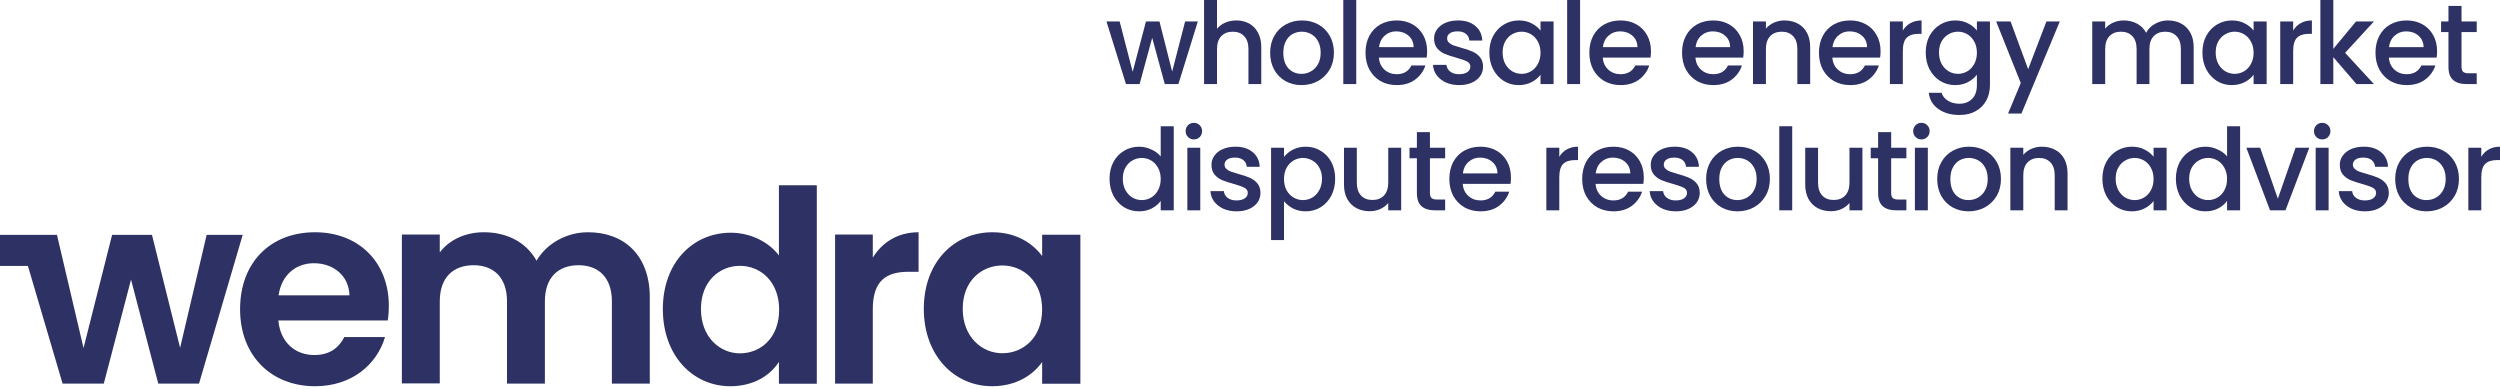 <svg width="180" height="28" viewBox="0 0 180 28" fill="none" xmlns="http://www.w3.org/2000/svg">
<path d="M14.88 16.91L12.968 25.043L10.941 16.91H8.072L6.014 25.059L4.101 16.91H1.345H0V19.149H2.01L4.506 27.62H7.473L9.434 20.131L11.395 27.62H14.329L17.474 16.91H14.88Z" fill="#2D3164"/>
<path d="M22.681 16.722C19.49 16.722 17.286 18.872 17.286 22.265C17.286 25.642 19.555 27.808 22.681 27.808C25.339 27.808 27.137 26.241 27.721 24.269H24.788C24.431 24.98 23.799 25.562 22.633 25.562C21.272 25.562 20.186 24.673 20.041 23.073H27.915C27.98 22.718 27.996 22.378 27.996 22.023C27.996 18.839 25.792 16.722 22.681 16.722ZM20.057 21.263C20.267 19.793 21.304 18.952 22.601 18.952C23.994 18.952 25.128 19.841 25.16 21.263H20.057Z" fill="#2D3164"/>
<path d="M42.334 16.722C40.759 16.722 39.33 17.562 38.631 18.773C37.884 17.433 36.504 16.722 34.831 16.722C33.483 16.722 32.33 17.287 31.664 18.175V16.884H28.935V27.604H31.664V21.695C31.664 19.984 32.622 19.096 34.1 19.096C35.545 19.096 36.504 19.984 36.504 21.695V27.62H39.232V21.695C39.232 19.984 40.191 19.096 41.652 19.096C43.098 19.096 44.056 19.984 44.056 21.695V27.62H46.785V21.324C46.752 18.353 44.917 16.722 42.334 16.722Z" fill="#2D3164"/>
<path d="M56.099 18.415C55.361 17.416 54.029 16.756 52.618 16.756C49.89 16.756 47.725 18.899 47.725 22.25C47.725 25.601 49.874 27.808 52.586 27.808C54.254 27.808 55.457 27.035 56.083 26.052V27.631H58.81V13.34H56.083V18.415H56.099ZM53.275 25.44C51.832 25.44 50.468 24.28 50.468 22.25C50.468 20.22 51.832 19.14 53.275 19.14C54.751 19.14 56.099 20.268 56.099 22.298C56.099 24.328 54.767 25.44 53.275 25.44Z" fill="#2D3164"/>
<path d="M62.841 18.549V16.884H60.126V27.62H62.841V22.268C62.841 20.199 63.811 19.568 65.427 19.568H66.138V16.722C64.635 16.722 63.52 17.45 62.841 18.549Z" fill="#2D3164"/>
<path d="M75.034 16.9V18.435C74.382 17.547 73.193 16.722 71.45 16.722C68.697 16.722 66.514 18.872 66.514 22.233C66.514 25.594 68.697 27.808 71.434 27.808C73.16 27.808 74.382 27 75.034 26.063V27.63H77.787V16.9H75.034ZM72.167 25.433C70.701 25.433 69.316 24.269 69.316 22.233C69.316 20.197 70.701 19.114 72.167 19.114C73.665 19.114 75.034 20.245 75.034 22.281C75.034 24.317 73.665 25.433 72.167 25.433Z" fill="#2D3164"/>
<path d="M86.243 1.546L84.846 6.053H83.865L82.958 2.724L82.052 6.053H81.071L79.666 1.546H80.614L81.553 5.17L82.509 1.546H83.481L84.396 5.154L85.328 1.546H86.243Z" fill="#2D3164"/>
<path d="M89.022 1.472C89.365 1.472 89.67 1.546 89.937 1.693C90.209 1.841 90.421 2.059 90.574 2.348C90.732 2.637 90.811 2.986 90.811 3.395V6.053H89.888V3.534C89.888 3.13 89.787 2.822 89.585 2.61C89.384 2.391 89.109 2.282 88.76 2.282C88.412 2.282 88.134 2.391 87.927 2.61C87.725 2.822 87.625 3.13 87.625 3.534V6.053H86.693V0H87.625V2.07C87.783 1.879 87.981 1.732 88.221 1.628C88.466 1.524 88.733 1.472 89.022 1.472Z" fill="#2D3164"/>
<path d="M93.706 6.127C93.281 6.127 92.897 6.032 92.554 5.841C92.211 5.644 91.942 5.372 91.746 5.023C91.549 4.668 91.451 4.259 91.451 3.796C91.451 3.338 91.552 2.931 91.754 2.577C91.955 2.222 92.23 1.95 92.579 1.759C92.927 1.568 93.317 1.472 93.747 1.472C94.177 1.472 94.567 1.568 94.915 1.759C95.264 1.95 95.539 2.222 95.74 2.577C95.942 2.931 96.043 3.338 96.043 3.796C96.043 4.254 95.939 4.66 95.732 5.015C95.525 5.369 95.242 5.644 94.883 5.841C94.529 6.032 94.136 6.127 93.706 6.127ZM93.706 5.317C93.946 5.317 94.169 5.26 94.376 5.145C94.588 5.031 94.76 4.859 94.891 4.63C95.022 4.401 95.087 4.123 95.087 3.796C95.087 3.468 95.024 3.193 94.899 2.969C94.774 2.74 94.608 2.569 94.401 2.454C94.194 2.34 93.97 2.282 93.731 2.282C93.491 2.282 93.268 2.34 93.061 2.454C92.859 2.569 92.699 2.74 92.579 2.969C92.459 3.193 92.399 3.468 92.399 3.796C92.399 4.281 92.522 4.657 92.767 4.925C93.017 5.186 93.33 5.317 93.706 5.317Z" fill="#2D3164"/>
<path d="M97.65 0V6.053H96.718V0H97.65Z" fill="#2D3164"/>
<path d="M102.753 3.689C102.753 3.858 102.742 4.011 102.72 4.147H99.281C99.308 4.507 99.442 4.796 99.681 5.015C99.921 5.233 100.215 5.342 100.563 5.342C101.065 5.342 101.419 5.132 101.626 4.712H102.63C102.494 5.126 102.246 5.467 101.887 5.734C101.533 5.996 101.092 6.127 100.563 6.127C100.133 6.127 99.746 6.032 99.403 5.841C99.066 5.644 98.799 5.372 98.603 5.023C98.412 4.668 98.317 4.259 98.317 3.796C98.317 3.332 98.409 2.926 98.595 2.577C98.785 2.222 99.049 1.95 99.387 1.759C99.73 1.568 100.122 1.472 100.563 1.472C100.988 1.472 101.367 1.565 101.699 1.751C102.031 1.936 102.29 2.198 102.475 2.536C102.66 2.869 102.753 3.253 102.753 3.689ZM101.781 3.395C101.775 3.051 101.653 2.776 101.413 2.569C101.173 2.361 100.877 2.258 100.523 2.258C100.201 2.258 99.926 2.361 99.698 2.569C99.469 2.77 99.333 3.046 99.289 3.395H101.781Z" fill="#2D3164"/>
<path d="M105.058 6.127C104.704 6.127 104.386 6.064 104.102 5.939C103.825 5.808 103.604 5.634 103.441 5.415C103.277 5.192 103.19 4.944 103.179 4.671H104.143C104.16 4.862 104.249 5.023 104.413 5.154C104.582 5.279 104.791 5.342 105.042 5.342C105.303 5.342 105.505 5.293 105.646 5.195C105.793 5.091 105.867 4.96 105.867 4.802C105.867 4.633 105.785 4.507 105.622 4.426C105.464 4.344 105.211 4.254 104.862 4.156C104.524 4.063 104.249 3.973 104.037 3.886C103.825 3.798 103.639 3.665 103.482 3.485C103.329 3.305 103.253 3.068 103.253 2.773C103.253 2.533 103.324 2.315 103.465 2.119C103.607 1.917 103.808 1.759 104.07 1.644C104.337 1.53 104.642 1.472 104.985 1.472C105.497 1.472 105.908 1.603 106.218 1.865C106.534 2.121 106.703 2.473 106.725 2.92H105.793C105.777 2.719 105.695 2.558 105.548 2.438C105.401 2.318 105.203 2.258 104.952 2.258C104.707 2.258 104.519 2.304 104.388 2.397C104.258 2.49 104.192 2.612 104.192 2.765C104.192 2.885 104.236 2.986 104.323 3.068C104.41 3.149 104.516 3.215 104.642 3.264C104.767 3.308 104.952 3.365 105.197 3.436C105.524 3.523 105.791 3.613 105.998 3.706C106.21 3.793 106.393 3.924 106.545 4.098C106.698 4.273 106.777 4.505 106.782 4.794C106.782 5.05 106.711 5.279 106.57 5.481C106.428 5.683 106.226 5.841 105.965 5.955C105.709 6.07 105.407 6.127 105.058 6.127Z" fill="#2D3164"/>
<path d="M107.233 3.779C107.233 3.327 107.325 2.926 107.511 2.577C107.701 2.228 107.957 1.958 108.278 1.767C108.605 1.571 108.965 1.472 109.357 1.472C109.711 1.472 110.019 1.543 110.28 1.685C110.547 1.821 110.759 1.993 110.917 2.201V1.546H111.857V6.053H110.917V5.383C110.759 5.595 110.544 5.773 110.272 5.914C110 6.056 109.689 6.127 109.341 6.127C108.954 6.127 108.6 6.029 108.278 5.833C107.957 5.631 107.701 5.353 107.511 4.998C107.325 4.638 107.233 4.232 107.233 3.779ZM110.917 3.796C110.917 3.485 110.852 3.215 110.721 2.986C110.596 2.757 110.43 2.582 110.223 2.462C110.016 2.342 109.793 2.282 109.553 2.282C109.313 2.282 109.09 2.342 108.883 2.462C108.676 2.577 108.507 2.749 108.377 2.978C108.251 3.201 108.189 3.468 108.189 3.779C108.189 4.09 108.251 4.363 108.377 4.597C108.507 4.832 108.676 5.012 108.883 5.137C109.095 5.257 109.319 5.317 109.553 5.317C109.793 5.317 110.016 5.257 110.223 5.137C110.43 5.017 110.596 4.843 110.721 4.614C110.852 4.379 110.917 4.107 110.917 3.796Z" fill="#2D3164"/>
<path d="M113.766 0V6.053H112.835V0H113.766Z" fill="#2D3164"/>
<path d="M118.87 3.689C118.87 3.858 118.859 4.011 118.837 4.147H115.397C115.425 4.507 115.558 4.796 115.798 5.015C116.037 5.233 116.332 5.342 116.68 5.342C117.181 5.342 117.535 5.132 117.742 4.712H118.747C118.611 5.126 118.363 5.467 118.004 5.734C117.65 5.996 117.208 6.127 116.68 6.127C116.25 6.127 115.863 6.032 115.52 5.841C115.182 5.644 114.915 5.372 114.719 5.023C114.529 4.668 114.433 4.259 114.433 3.796C114.433 3.332 114.526 2.926 114.711 2.577C114.902 2.222 115.166 1.95 115.504 1.759C115.847 1.568 116.239 1.472 116.68 1.472C117.105 1.472 117.483 1.565 117.816 1.751C118.148 1.936 118.407 2.198 118.592 2.536C118.777 2.869 118.87 3.253 118.87 3.689ZM117.897 3.395C117.892 3.051 117.769 2.776 117.53 2.569C117.29 2.361 116.993 2.258 116.639 2.258C116.318 2.258 116.043 2.361 115.814 2.569C115.585 2.77 115.449 3.046 115.406 3.395H117.897Z" fill="#2D3164"/>
<path d="M125.544 3.689C125.544 3.858 125.533 4.011 125.511 4.147H122.072C122.099 4.507 122.232 4.796 122.472 5.015C122.712 5.233 123.006 5.342 123.354 5.342C123.855 5.342 124.209 5.132 124.416 4.712H125.421C125.285 5.126 125.037 5.467 124.678 5.734C124.324 5.996 123.883 6.127 123.354 6.127C122.924 6.127 122.537 6.032 122.194 5.841C121.856 5.644 121.59 5.372 121.394 5.023C121.203 4.668 121.108 4.259 121.108 3.796C121.108 3.332 121.2 2.926 121.385 2.577C121.576 2.222 121.84 1.95 122.178 1.759C122.521 1.568 122.913 1.472 123.354 1.472C123.779 1.472 124.158 1.565 124.49 1.751C124.822 1.936 125.081 2.198 125.266 2.536C125.451 2.869 125.544 3.253 125.544 3.689ZM124.571 3.395C124.566 3.051 124.443 2.776 124.204 2.569C123.964 2.361 123.667 2.258 123.313 2.258C122.992 2.258 122.717 2.361 122.488 2.569C122.259 2.77 122.123 3.046 122.08 3.395H124.571Z" fill="#2D3164"/>
<path d="M128.486 1.472C128.84 1.472 129.156 1.546 129.434 1.693C129.717 1.841 129.938 2.059 130.096 2.348C130.254 2.637 130.333 2.986 130.333 3.395V6.053H129.409V3.534C129.409 3.13 129.309 2.822 129.107 2.61C128.906 2.391 128.631 2.282 128.282 2.282C127.933 2.282 127.656 2.391 127.449 2.61C127.247 2.822 127.146 3.13 127.146 3.534V6.053H126.215V1.546H127.146V2.061C127.299 1.876 127.492 1.732 127.726 1.628C127.966 1.524 128.219 1.472 128.486 1.472Z" fill="#2D3164"/>
<path d="M135.401 3.689C135.401 3.858 135.39 4.011 135.368 4.147H131.929C131.956 4.507 132.09 4.796 132.329 5.015C132.569 5.233 132.863 5.342 133.212 5.342C133.713 5.342 134.067 5.132 134.274 4.712H135.278C135.142 5.126 134.894 5.467 134.535 5.734C134.181 5.996 133.74 6.127 133.212 6.127C132.781 6.127 132.395 6.032 132.051 5.841C131.714 5.644 131.447 5.372 131.251 5.023C131.06 4.668 130.965 4.259 130.965 3.796C130.965 3.332 131.058 2.926 131.243 2.577C131.433 2.222 131.697 1.95 132.035 1.759C132.378 1.568 132.77 1.472 133.212 1.472C133.636 1.472 134.015 1.565 134.347 1.751C134.679 1.936 134.938 2.198 135.123 2.536C135.308 2.869 135.401 3.253 135.401 3.689ZM134.429 3.395C134.423 3.051 134.301 2.776 134.061 2.569C133.822 2.361 133.525 2.258 133.171 2.258C132.849 2.258 132.574 2.361 132.346 2.569C132.117 2.77 131.981 3.046 131.937 3.395H134.429Z" fill="#2D3164"/>
<path d="M137.004 2.201C137.14 1.971 137.32 1.794 137.543 1.669C137.772 1.538 138.041 1.472 138.352 1.472V2.438H138.115C137.75 2.438 137.472 2.53 137.282 2.716C137.096 2.901 137.004 3.223 137.004 3.681V6.053H136.072V1.546H137.004V2.201Z" fill="#2D3164"/>
<path d="M140.776 1.472C141.125 1.472 141.433 1.543 141.7 1.685C141.972 1.821 142.184 1.993 142.337 2.201V1.546H143.276V6.127C143.276 6.542 143.189 6.91 143.015 7.231C142.841 7.559 142.587 7.815 142.255 8C141.928 8.186 141.536 8.279 141.079 8.279C140.469 8.279 139.962 8.134 139.559 7.845C139.156 7.561 138.927 7.174 138.873 6.683H139.796C139.867 6.918 140.017 7.106 140.245 7.248C140.48 7.395 140.757 7.469 141.079 7.469C141.454 7.469 141.757 7.354 141.985 7.125C142.22 6.896 142.337 6.563 142.337 6.127V5.375C142.179 5.587 141.964 5.767 141.691 5.914C141.424 6.056 141.119 6.127 140.776 6.127C140.384 6.127 140.025 6.029 139.698 5.833C139.377 5.631 139.121 5.353 138.93 4.998C138.745 4.638 138.652 4.232 138.652 3.779C138.652 3.327 138.745 2.926 138.93 2.577C139.121 2.228 139.377 1.958 139.698 1.767C140.025 1.571 140.384 1.472 140.776 1.472ZM142.337 3.796C142.337 3.485 142.271 3.215 142.141 2.986C142.015 2.757 141.849 2.582 141.642 2.462C141.435 2.342 141.212 2.282 140.972 2.282C140.733 2.282 140.509 2.342 140.303 2.462C140.096 2.577 139.927 2.749 139.796 2.978C139.671 3.201 139.608 3.468 139.608 3.779C139.608 4.09 139.671 4.363 139.796 4.597C139.927 4.832 140.096 5.012 140.303 5.137C140.515 5.257 140.738 5.317 140.972 5.317C141.212 5.317 141.435 5.257 141.642 5.137C141.849 5.017 142.015 4.843 142.141 4.614C142.271 4.379 142.337 4.107 142.337 3.796Z" fill="#2D3164"/>
<path d="M148.306 1.546L145.545 8.172H144.581L145.496 5.98L143.723 1.546H144.761L146.027 4.982L147.342 1.546H148.306Z" fill="#2D3164"/>
<path d="M156.09 1.472C156.444 1.472 156.76 1.546 157.038 1.693C157.321 1.841 157.542 2.059 157.7 2.348C157.863 2.637 157.945 2.986 157.945 3.395V6.053H157.022V3.534C157.022 3.13 156.921 2.822 156.719 2.61C156.518 2.391 156.243 2.282 155.894 2.282C155.546 2.282 155.268 2.391 155.061 2.61C154.86 2.822 154.759 3.13 154.759 3.534V6.053H153.836V3.534C153.836 3.13 153.735 2.822 153.533 2.61C153.332 2.391 153.057 2.282 152.708 2.282C152.36 2.282 152.082 2.391 151.875 2.61C151.673 2.822 151.573 3.13 151.573 3.534V6.053H150.641V1.546H151.573V2.061C151.725 1.876 151.918 1.732 152.153 1.628C152.387 1.524 152.637 1.472 152.904 1.472C153.264 1.472 153.585 1.549 153.868 1.702C154.151 1.854 154.369 2.075 154.522 2.364C154.658 2.091 154.87 1.876 155.159 1.718C155.448 1.554 155.758 1.472 156.09 1.472Z" fill="#2D3164"/>
<path d="M158.574 3.779C158.574 3.327 158.667 2.926 158.852 2.577C159.043 2.228 159.299 1.958 159.62 1.767C159.947 1.571 160.306 1.472 160.699 1.472C161.053 1.472 161.36 1.543 161.622 1.685C161.889 1.821 162.101 1.993 162.259 2.201V1.546H163.198V6.053H162.259V5.383C162.101 5.595 161.886 5.773 161.614 5.914C161.341 6.056 161.031 6.127 160.682 6.127C160.295 6.127 159.941 6.029 159.62 5.833C159.299 5.631 159.043 5.353 158.852 4.998C158.667 4.638 158.574 4.232 158.574 3.779ZM162.259 3.796C162.259 3.485 162.194 3.215 162.063 2.986C161.938 2.757 161.771 2.582 161.564 2.462C161.358 2.342 161.134 2.282 160.895 2.282C160.655 2.282 160.432 2.342 160.225 2.462C160.018 2.577 159.849 2.749 159.718 2.978C159.593 3.201 159.53 3.468 159.53 3.779C159.53 4.09 159.593 4.363 159.718 4.597C159.849 4.832 160.018 5.012 160.225 5.137C160.437 5.257 160.66 5.317 160.895 5.317C161.134 5.317 161.358 5.257 161.564 5.137C161.771 5.017 161.938 4.843 162.063 4.614C162.194 4.379 162.259 4.107 162.259 3.796Z" fill="#2D3164"/>
<path d="M165.108 2.201C165.244 1.971 165.424 1.794 165.647 1.669C165.876 1.538 166.145 1.472 166.456 1.472V2.438H166.219C165.854 2.438 165.576 2.53 165.386 2.716C165.2 2.901 165.108 3.223 165.108 3.681V6.053H164.177V1.546H165.108V2.201Z" fill="#2D3164"/>
<path d="M168.848 3.804L170.923 6.053H169.665L167.998 4.115V6.053H167.067V0H167.998V3.518L169.632 1.546H170.923L168.848 3.804Z" fill="#2D3164"/>
<path d="M175.471 3.689C175.471 3.858 175.46 4.011 175.438 4.147H171.999C172.026 4.507 172.16 4.796 172.399 5.015C172.639 5.233 172.933 5.342 173.282 5.342C173.783 5.342 174.137 5.132 174.344 4.712H175.348C175.212 5.126 174.964 5.467 174.605 5.734C174.251 5.996 173.81 6.127 173.282 6.127C172.851 6.127 172.465 6.032 172.121 5.841C171.784 5.644 171.517 5.372 171.321 5.023C171.13 4.668 171.035 4.259 171.035 3.796C171.035 3.332 171.127 2.926 171.313 2.577C171.503 2.222 171.767 1.95 172.105 1.759C172.448 1.568 172.84 1.472 173.282 1.472C173.706 1.472 174.085 1.565 174.417 1.751C174.749 1.936 175.008 2.198 175.193 2.536C175.378 2.869 175.471 3.253 175.471 3.689ZM174.499 3.395C174.493 3.051 174.371 2.776 174.131 2.569C173.891 2.361 173.595 2.258 173.241 2.258C172.919 2.258 172.644 2.361 172.416 2.569C172.187 2.77 172.051 3.046 172.007 3.395H174.499Z" fill="#2D3164"/>
<path d="M177.229 2.307V4.802C177.229 4.971 177.267 5.094 177.343 5.17C177.425 5.241 177.561 5.276 177.752 5.276H178.324V6.053H177.588C177.169 6.053 176.848 5.955 176.624 5.759C176.401 5.563 176.289 5.244 176.289 4.802V2.307H175.758V1.546H176.289V0.425H177.229V1.546H178.324V2.307H177.229Z" fill="#2D3164"/>
<path d="M79.887 12.869C79.887 12.416 79.979 12.015 80.164 11.666C80.355 11.317 80.611 11.047 80.932 10.856C81.259 10.66 81.621 10.562 82.019 10.562C82.313 10.562 82.602 10.627 82.885 10.758C83.174 10.883 83.402 11.053 83.571 11.265V9.089H84.51V15.143H83.571V14.464C83.419 14.682 83.206 14.862 82.934 15.004C82.667 15.146 82.359 15.216 82.011 15.216C81.618 15.216 81.259 15.118 80.932 14.922C80.611 14.72 80.355 14.442 80.164 14.088C79.979 13.728 79.887 13.321 79.887 12.869ZM83.571 12.885C83.571 12.574 83.506 12.304 83.375 12.075C83.25 11.846 83.084 11.672 82.877 11.552C82.67 11.432 82.446 11.372 82.207 11.372C81.967 11.372 81.744 11.432 81.537 11.552C81.33 11.666 81.161 11.838 81.03 12.067C80.905 12.29 80.842 12.558 80.842 12.869C80.842 13.18 80.905 13.452 81.03 13.687C81.161 13.921 81.33 14.101 81.537 14.227C81.749 14.347 81.972 14.406 82.207 14.406C82.446 14.406 82.67 14.347 82.877 14.227C83.084 14.107 83.25 13.932 83.375 13.703C83.506 13.469 83.571 13.196 83.571 12.885Z" fill="#2D3164"/>
<path d="M85.963 10.038C85.794 10.038 85.652 9.981 85.538 9.866C85.423 9.752 85.366 9.61 85.366 9.441C85.366 9.272 85.423 9.13 85.538 9.016C85.652 8.901 85.794 8.844 85.963 8.844C86.126 8.844 86.265 8.901 86.379 9.016C86.494 9.13 86.551 9.272 86.551 9.441C86.551 9.61 86.494 9.752 86.379 9.866C86.265 9.981 86.126 10.038 85.963 10.038ZM86.42 10.635V15.143H85.489V10.635H86.42Z" fill="#2D3164"/>
<path d="M89.032 15.216C88.678 15.216 88.359 15.154 88.076 15.028C87.798 14.897 87.577 14.723 87.414 14.505C87.251 14.281 87.163 14.033 87.153 13.76H88.117C88.133 13.951 88.223 14.112 88.386 14.243C88.555 14.368 88.765 14.431 89.015 14.431C89.277 14.431 89.478 14.382 89.62 14.284C89.767 14.18 89.84 14.049 89.84 13.891C89.84 13.722 89.759 13.597 89.595 13.515C89.437 13.433 89.184 13.343 88.835 13.245C88.498 13.152 88.223 13.062 88.01 12.975C87.798 12.888 87.613 12.754 87.455 12.574C87.302 12.394 87.226 12.157 87.226 11.862C87.226 11.623 87.297 11.404 87.439 11.208C87.58 11.006 87.782 10.848 88.043 10.733C88.31 10.619 88.615 10.562 88.958 10.562C89.47 10.562 89.881 10.693 90.192 10.954C90.508 11.211 90.676 11.562 90.698 12.01H89.767C89.751 11.808 89.669 11.647 89.522 11.527C89.375 11.407 89.176 11.347 88.925 11.347C88.68 11.347 88.492 11.393 88.362 11.486C88.231 11.579 88.166 11.702 88.166 11.854C88.166 11.974 88.209 12.075 88.296 12.157C88.383 12.239 88.49 12.304 88.615 12.353C88.74 12.397 88.925 12.454 89.171 12.525C89.497 12.612 89.764 12.702 89.971 12.795C90.183 12.882 90.366 13.013 90.519 13.188C90.671 13.362 90.75 13.594 90.755 13.883C90.755 14.139 90.685 14.368 90.543 14.57C90.401 14.772 90.2 14.93 89.938 15.045C89.682 15.159 89.38 15.216 89.032 15.216Z" fill="#2D3164"/>
<path d="M92.448 11.298C92.606 11.091 92.821 10.916 93.093 10.774C93.366 10.633 93.673 10.562 94.016 10.562C94.409 10.562 94.765 10.66 95.087 10.856C95.413 11.047 95.669 11.317 95.855 11.666C96.04 12.015 96.132 12.416 96.132 12.869C96.132 13.321 96.04 13.728 95.855 14.088C95.669 14.442 95.413 14.72 95.087 14.922C94.765 15.118 94.409 15.216 94.016 15.216C93.673 15.216 93.368 15.148 93.102 15.012C92.835 14.87 92.617 14.696 92.448 14.488V17.286H91.517V10.635H92.448V11.298ZM95.185 12.869C95.185 12.558 95.119 12.29 94.989 12.067C94.863 11.838 94.695 11.666 94.482 11.552C94.275 11.432 94.052 11.372 93.812 11.372C93.578 11.372 93.355 11.432 93.142 11.552C92.935 11.672 92.767 11.846 92.636 12.075C92.511 12.304 92.448 12.574 92.448 12.885C92.448 13.196 92.511 13.469 92.636 13.703C92.767 13.932 92.935 14.107 93.142 14.227C93.355 14.347 93.578 14.406 93.812 14.406C94.052 14.406 94.275 14.347 94.482 14.227C94.695 14.101 94.863 13.921 94.989 13.687C95.119 13.452 95.185 13.18 95.185 12.869Z" fill="#2D3164"/>
<path d="M100.885 10.635V15.143H99.954V14.611C99.806 14.796 99.613 14.944 99.374 15.053C99.139 15.156 98.889 15.208 98.622 15.208C98.268 15.208 97.949 15.135 97.666 14.987C97.388 14.84 97.168 14.622 97.004 14.333C96.846 14.044 96.767 13.695 96.767 13.286V10.635H97.691V13.147C97.691 13.55 97.791 13.861 97.993 14.079C98.194 14.292 98.469 14.398 98.818 14.398C99.167 14.398 99.442 14.292 99.643 14.079C99.85 13.861 99.954 13.55 99.954 13.147V10.635H100.885Z" fill="#2D3164"/>
<path d="M102.955 11.396V13.891C102.955 14.06 102.993 14.183 103.07 14.259C103.151 14.33 103.287 14.366 103.478 14.366H104.05V15.143H103.315C102.895 15.143 102.574 15.045 102.351 14.848C102.127 14.652 102.016 14.333 102.016 13.891V11.396H101.485V10.635H102.016V9.515H102.955V10.635H104.05V11.396H102.955Z" fill="#2D3164"/>
<path d="M108.789 12.779C108.789 12.948 108.778 13.1 108.756 13.237H105.317C105.344 13.597 105.477 13.886 105.717 14.104C105.957 14.322 106.251 14.431 106.599 14.431C107.1 14.431 107.454 14.221 107.661 13.801H108.666C108.53 14.216 108.282 14.556 107.923 14.824C107.569 15.085 107.128 15.216 106.599 15.216C106.169 15.216 105.782 15.121 105.439 14.93C105.102 14.734 104.835 14.461 104.639 14.112C104.448 13.758 104.353 13.348 104.353 12.885C104.353 12.421 104.445 12.015 104.63 11.666C104.821 11.312 105.085 11.039 105.423 10.848C105.766 10.657 106.158 10.562 106.599 10.562C107.024 10.562 107.403 10.655 107.735 10.84C108.067 11.025 108.326 11.287 108.511 11.625C108.696 11.958 108.789 12.342 108.789 12.779ZM107.817 12.484C107.811 12.141 107.689 11.865 107.449 11.658C107.209 11.451 106.913 11.347 106.558 11.347C106.237 11.347 105.962 11.451 105.733 11.658C105.505 11.86 105.368 12.135 105.325 12.484H107.817Z" fill="#2D3164"/>
<path d="M112.269 11.29C112.405 11.061 112.585 10.883 112.808 10.758C113.037 10.627 113.306 10.562 113.617 10.562V11.527H113.38C113.015 11.527 112.737 11.62 112.546 11.805C112.361 11.991 112.269 12.312 112.269 12.771V15.143H111.337V10.635H112.269V11.29Z" fill="#2D3164"/>
<path d="M118.353 12.779C118.353 12.948 118.342 13.1 118.321 13.237H114.881C114.908 13.597 115.042 13.886 115.281 14.104C115.521 14.322 115.815 14.431 116.164 14.431C116.665 14.431 117.019 14.221 117.226 13.801H118.231C118.094 14.216 117.847 14.556 117.487 14.824C117.133 15.085 116.692 15.216 116.164 15.216C115.733 15.216 115.347 15.121 115.004 14.93C114.666 14.734 114.399 14.461 114.203 14.112C114.012 13.758 113.917 13.348 113.917 12.885C113.917 12.421 114.01 12.015 114.195 11.666C114.386 11.312 114.65 11.039 114.987 10.848C115.33 10.657 115.723 10.562 116.164 10.562C116.589 10.562 116.967 10.655 117.299 10.84C117.632 11.025 117.89 11.287 118.075 11.625C118.261 11.958 118.353 12.342 118.353 12.779ZM117.381 12.484C117.376 12.141 117.253 11.865 117.013 11.658C116.774 11.451 116.477 11.347 116.123 11.347C115.802 11.347 115.527 11.451 115.298 11.658C115.069 11.86 114.933 12.135 114.889 12.484H117.381Z" fill="#2D3164"/>
<path d="M120.659 15.216C120.305 15.216 119.986 15.154 119.703 15.028C119.425 14.897 119.204 14.723 119.041 14.505C118.878 14.281 118.79 14.033 118.78 13.76H119.744C119.76 13.951 119.85 14.112 120.013 14.243C120.182 14.368 120.392 14.431 120.642 14.431C120.904 14.431 121.105 14.382 121.247 14.284C121.394 14.18 121.467 14.049 121.467 13.891C121.467 13.722 121.386 13.597 121.222 13.515C121.064 13.433 120.811 13.343 120.462 13.245C120.125 13.152 119.85 13.062 119.637 12.975C119.425 12.888 119.24 12.754 119.082 12.574C118.929 12.394 118.853 12.157 118.853 11.862C118.853 11.623 118.924 11.404 119.065 11.208C119.207 11.006 119.409 10.848 119.67 10.733C119.937 10.619 120.242 10.562 120.585 10.562C121.097 10.562 121.508 10.693 121.819 10.954C122.134 11.211 122.303 11.562 122.325 12.01H121.394C121.377 11.808 121.296 11.647 121.149 11.527C121.002 11.407 120.803 11.347 120.552 11.347C120.307 11.347 120.119 11.393 119.989 11.486C119.858 11.579 119.793 11.702 119.793 11.854C119.793 11.974 119.836 12.075 119.923 12.157C120.01 12.239 120.117 12.304 120.242 12.353C120.367 12.397 120.552 12.454 120.797 12.525C121.124 12.612 121.391 12.702 121.598 12.795C121.81 12.882 121.993 13.013 122.145 13.188C122.298 13.362 122.377 13.594 122.382 13.883C122.382 14.139 122.311 14.368 122.17 14.57C122.028 14.772 121.827 14.93 121.565 15.045C121.309 15.159 121.007 15.216 120.659 15.216Z" fill="#2D3164"/>
<path d="M125.096 15.216C124.671 15.216 124.287 15.121 123.944 14.93C123.601 14.734 123.331 14.461 123.135 14.112C122.939 13.758 122.841 13.348 122.841 12.885C122.841 12.427 122.942 12.021 123.144 11.666C123.345 11.312 123.62 11.039 123.969 10.848C124.317 10.657 124.707 10.562 125.137 10.562C125.567 10.562 125.957 10.657 126.305 10.848C126.654 11.039 126.929 11.312 127.13 11.666C127.332 12.021 127.433 12.427 127.433 12.885C127.433 13.343 127.329 13.749 127.122 14.104C126.915 14.458 126.632 14.734 126.272 14.93C125.918 15.121 125.526 15.216 125.096 15.216ZM125.096 14.406C125.336 14.406 125.559 14.349 125.766 14.235C125.978 14.12 126.15 13.948 126.281 13.719C126.411 13.49 126.477 13.212 126.477 12.885C126.477 12.558 126.414 12.282 126.289 12.059C126.164 11.83 125.997 11.658 125.79 11.543C125.583 11.429 125.36 11.372 125.121 11.372C124.881 11.372 124.658 11.429 124.451 11.543C124.249 11.658 124.088 11.83 123.969 12.059C123.849 12.282 123.789 12.558 123.789 12.885C123.789 13.37 123.911 13.747 124.157 14.014C124.407 14.276 124.72 14.406 125.096 14.406Z" fill="#2D3164"/>
<path d="M129.039 9.089V15.143H128.108V9.089H129.039Z" fill="#2D3164"/>
<path d="M134.094 10.635V15.143H133.162V14.611C133.015 14.796 132.822 14.944 132.582 15.053C132.348 15.156 132.098 15.208 131.831 15.208C131.477 15.208 131.158 15.135 130.875 14.987C130.597 14.84 130.377 14.622 130.213 14.333C130.055 14.044 129.976 13.695 129.976 13.286V10.635H130.899V13.147C130.899 13.55 131 13.861 131.202 14.079C131.403 14.292 131.678 14.398 132.027 14.398C132.375 14.398 132.65 14.292 132.852 14.079C133.059 13.861 133.162 13.55 133.162 13.147V10.635H134.094Z" fill="#2D3164"/>
<path d="M136.164 11.396V13.891C136.164 14.06 136.202 14.183 136.278 14.259C136.36 14.33 136.496 14.366 136.687 14.366H137.259V15.143H136.523C136.104 15.143 135.783 15.045 135.559 14.848C135.336 14.652 135.224 14.333 135.224 13.891V11.396H134.693V10.635H135.224V9.515H136.164V10.635H137.259V11.396H136.164Z" fill="#2D3164"/>
<path d="M138.346 10.038C138.177 10.038 138.035 9.981 137.921 9.866C137.807 9.752 137.749 9.61 137.749 9.441C137.749 9.272 137.807 9.13 137.921 9.016C138.035 8.901 138.177 8.844 138.346 8.844C138.509 8.844 138.648 8.901 138.762 9.016C138.877 9.13 138.934 9.272 138.934 9.441C138.934 9.61 138.877 9.752 138.762 9.866C138.648 9.981 138.509 10.038 138.346 10.038ZM138.803 10.635V15.143H137.872V10.635H138.803Z" fill="#2D3164"/>
<path d="M141.733 15.216C141.309 15.216 140.925 15.121 140.582 14.93C140.238 14.734 139.969 14.461 139.773 14.112C139.577 13.758 139.479 13.348 139.479 12.885C139.479 12.427 139.579 12.021 139.781 11.666C139.982 11.312 140.258 11.039 140.606 10.848C140.955 10.657 141.344 10.562 141.774 10.562C142.205 10.562 142.594 10.657 142.943 10.848C143.291 11.039 143.566 11.312 143.768 11.666C143.969 12.021 144.07 12.427 144.07 12.885C144.07 13.343 143.966 13.749 143.76 14.104C143.553 14.458 143.269 14.734 142.91 14.93C142.556 15.121 142.164 15.216 141.733 15.216ZM141.733 14.406C141.973 14.406 142.196 14.349 142.403 14.235C142.616 14.12 142.787 13.948 142.918 13.719C143.049 13.49 143.114 13.212 143.114 12.885C143.114 12.558 143.051 12.282 142.926 12.059C142.801 11.83 142.635 11.658 142.428 11.543C142.221 11.429 141.998 11.372 141.758 11.372C141.518 11.372 141.295 11.429 141.088 11.543C140.887 11.658 140.726 11.83 140.606 12.059C140.486 12.282 140.426 12.558 140.426 12.885C140.426 13.37 140.549 13.747 140.794 14.014C141.045 14.276 141.358 14.406 141.733 14.406Z" fill="#2D3164"/>
<path d="M147.017 10.562C147.371 10.562 147.687 10.635 147.964 10.783C148.248 10.93 148.468 11.148 148.626 11.437C148.784 11.726 148.863 12.075 148.863 12.484V15.143H147.94V12.623C147.94 12.22 147.839 11.912 147.638 11.699C147.436 11.481 147.161 11.372 146.812 11.372C146.464 11.372 146.186 11.481 145.979 11.699C145.778 11.912 145.677 12.22 145.677 12.623V15.143H144.746V10.635H145.677V11.151C145.829 10.965 146.023 10.821 146.257 10.717C146.497 10.614 146.75 10.562 147.017 10.562Z" fill="#2D3164"/>
<path d="M151.372 12.869C151.372 12.416 151.465 12.015 151.65 11.666C151.841 11.317 152.097 11.047 152.418 10.856C152.745 10.66 153.104 10.562 153.497 10.562C153.851 10.562 154.158 10.633 154.42 10.774C154.687 10.911 154.899 11.083 155.057 11.29V10.635H155.996V15.143H155.057V14.472C154.899 14.685 154.684 14.862 154.412 15.004C154.139 15.146 153.829 15.216 153.48 15.216C153.094 15.216 152.74 15.118 152.418 14.922C152.097 14.72 151.841 14.442 151.65 14.088C151.465 13.728 151.372 13.321 151.372 12.869ZM155.057 12.885C155.057 12.574 154.992 12.304 154.861 12.075C154.736 11.846 154.57 11.672 154.363 11.552C154.156 11.432 153.932 11.372 153.693 11.372C153.453 11.372 153.23 11.432 153.023 11.552C152.816 11.666 152.647 11.838 152.516 12.067C152.391 12.29 152.328 12.558 152.328 12.869C152.328 13.18 152.391 13.452 152.516 13.687C152.647 13.921 152.816 14.101 153.023 14.227C153.235 14.347 153.458 14.406 153.693 14.406C153.932 14.406 154.156 14.347 154.363 14.227C154.57 14.107 154.736 13.932 154.861 13.703C154.992 13.469 155.057 13.196 155.057 12.885Z" fill="#2D3164"/>
<path d="M156.664 12.869C156.664 12.416 156.757 12.015 156.942 11.666C157.133 11.317 157.389 11.047 157.71 10.856C158.037 10.66 158.399 10.562 158.796 10.562C159.091 10.562 159.379 10.627 159.662 10.758C159.951 10.883 160.18 11.053 160.349 11.265V9.089H161.288V15.143H160.349V14.464C160.196 14.682 159.984 14.862 159.711 15.004C159.445 15.146 159.137 15.216 158.788 15.216C158.396 15.216 158.037 15.118 157.71 14.922C157.389 14.72 157.133 14.442 156.942 14.088C156.757 13.728 156.664 13.321 156.664 12.869ZM160.349 12.885C160.349 12.574 160.283 12.304 160.153 12.075C160.027 11.846 159.861 11.672 159.654 11.552C159.447 11.432 159.224 11.372 158.984 11.372C158.745 11.372 158.521 11.432 158.314 11.552C158.107 11.666 157.939 11.838 157.808 12.067C157.683 12.29 157.62 12.558 157.62 12.869C157.62 13.18 157.683 13.452 157.808 13.687C157.939 13.921 158.107 14.101 158.314 14.227C158.527 14.347 158.75 14.406 158.984 14.406C159.224 14.406 159.447 14.347 159.654 14.227C159.861 14.107 160.027 13.932 160.153 13.703C160.283 13.469 160.349 13.196 160.349 12.885Z" fill="#2D3164"/>
<path d="M164.006 14.308L165.281 10.635H166.269L164.554 15.143H163.443L161.735 10.635H162.732L164.006 14.308Z" fill="#2D3164"/>
<path d="M167.202 10.038C167.033 10.038 166.892 9.981 166.777 9.866C166.663 9.752 166.606 9.61 166.606 9.441C166.606 9.272 166.663 9.13 166.777 9.016C166.892 8.901 167.033 8.844 167.202 8.844C167.365 8.844 167.504 8.901 167.619 9.016C167.733 9.13 167.79 9.272 167.79 9.441C167.79 9.61 167.733 9.752 167.619 9.866C167.504 9.981 167.365 10.038 167.202 10.038ZM167.66 10.635V15.143H166.728V10.635H167.66Z" fill="#2D3164"/>
<path d="M170.271 15.216C169.917 15.216 169.599 15.154 169.315 15.028C169.038 14.897 168.817 14.723 168.654 14.505C168.49 14.281 168.403 14.033 168.392 13.76H169.356C169.373 13.951 169.462 14.112 169.626 14.243C169.795 14.368 170.004 14.431 170.255 14.431C170.516 14.431 170.718 14.382 170.859 14.284C171.006 14.18 171.08 14.049 171.08 13.891C171.08 13.722 170.998 13.597 170.835 13.515C170.677 13.433 170.424 13.343 170.075 13.245C169.737 13.152 169.462 13.062 169.25 12.975C169.038 12.888 168.852 12.754 168.694 12.574C168.542 12.394 168.466 12.157 168.466 11.862C168.466 11.623 168.537 11.404 168.678 11.208C168.82 11.006 169.021 10.848 169.283 10.733C169.55 10.619 169.855 10.562 170.198 10.562C170.71 10.562 171.121 10.693 171.431 10.954C171.747 11.211 171.916 11.562 171.938 12.01H171.006C170.99 11.808 170.908 11.647 170.761 11.527C170.614 11.407 170.415 11.347 170.165 11.347C169.92 11.347 169.732 11.393 169.601 11.486C169.471 11.579 169.405 11.702 169.405 11.854C169.405 11.974 169.449 12.075 169.536 12.157C169.623 12.239 169.729 12.304 169.855 12.353C169.98 12.397 170.165 12.454 170.41 12.525C170.737 12.612 171.004 12.702 171.211 12.795C171.423 12.882 171.606 13.013 171.758 13.188C171.911 13.362 171.989 13.594 171.995 13.883C171.995 14.139 171.924 14.368 171.783 14.57C171.641 14.772 171.439 14.93 171.178 15.045C170.922 15.159 170.62 15.216 170.271 15.216Z" fill="#2D3164"/>
<path d="M174.709 15.216C174.284 15.216 173.9 15.121 173.557 14.93C173.214 14.734 172.944 14.461 172.748 14.112C172.552 13.758 172.454 13.348 172.454 12.885C172.454 12.427 172.555 12.021 172.756 11.666C172.958 11.312 173.233 11.039 173.581 10.848C173.93 10.657 174.319 10.562 174.75 10.562C175.18 10.562 175.569 10.657 175.918 10.848C176.266 11.039 176.541 11.312 176.743 11.666C176.944 12.021 177.045 12.427 177.045 12.885C177.045 13.343 176.942 13.749 176.735 14.104C176.528 14.458 176.245 14.734 175.885 14.93C175.531 15.121 175.139 15.216 174.709 15.216ZM174.709 14.406C174.948 14.406 175.172 14.349 175.379 14.235C175.591 14.12 175.763 13.948 175.893 13.719C176.024 13.49 176.089 13.212 176.089 12.885C176.089 12.558 176.027 12.282 175.901 12.059C175.776 11.83 175.61 11.658 175.403 11.543C175.196 11.429 174.973 11.372 174.733 11.372C174.494 11.372 174.27 11.429 174.063 11.543C173.862 11.658 173.701 11.83 173.581 12.059C173.461 12.282 173.402 12.558 173.402 12.885C173.402 13.37 173.524 13.747 173.769 14.014C174.02 14.276 174.333 14.406 174.709 14.406Z" fill="#2D3164"/>
<path d="M178.652 11.29C178.788 11.061 178.968 10.883 179.191 10.758C179.42 10.627 179.69 10.562 180 10.562V11.527H179.763C179.398 11.527 179.12 11.62 178.93 11.805C178.745 11.991 178.652 12.312 178.652 12.771V15.143H177.721V10.635H178.652V11.29Z" fill="#2D3164"/>
</svg>
